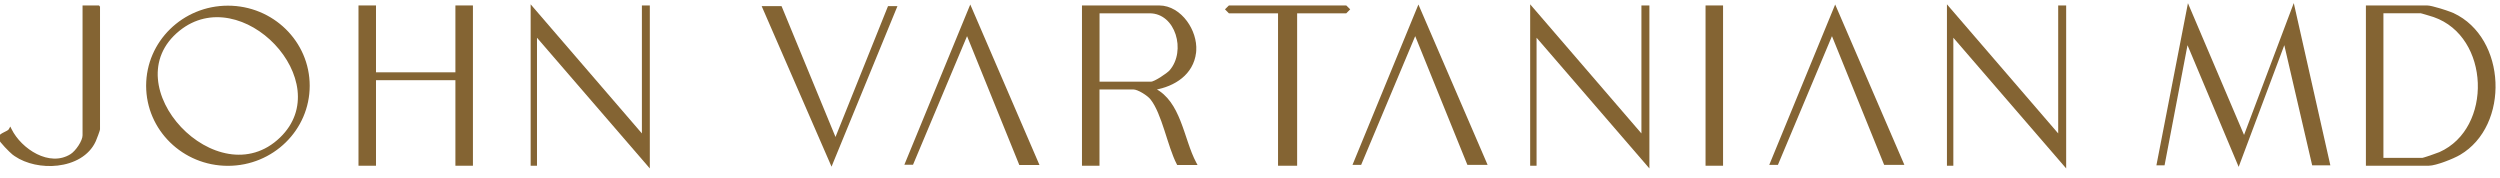 <?xml version="1.0" encoding="utf-8"?>
<svg xmlns="http://www.w3.org/2000/svg" width="393" height="28" viewBox="0 0 393 28" fill="none">
<g clip-path="url(#clip0_10698_284)">
<path d="M182.216 0.982C183.933 0.982 185.452 1.988 186.489 3.391C187.461 4.706 188.022 6.386 187.926 7.955L187.898 8.268C187.494 11.63 184.626 13.468 181.507 14.005C183.505 15.022 184.613 16.943 185.45 19.048C185.893 20.164 186.265 21.343 186.65 22.471C187.036 23.602 187.437 24.685 187.944 25.624L188.043 25.808H185.129L185.094 25.741C184.373 24.364 183.792 22.369 183.166 20.45C182.535 18.519 181.857 16.666 180.945 15.529V15.528C180.71 15.232 180.205 14.833 179.658 14.506C179.386 14.344 179.108 14.202 178.853 14.101C178.596 13.999 178.372 13.943 178.208 13.943H172.714V25.927H170.212V0.982H182.216ZM172.723 12.965H180.965C181.018 12.965 181.098 12.949 181.207 12.912C181.313 12.876 181.438 12.823 181.576 12.757C181.852 12.624 182.173 12.441 182.492 12.241C182.81 12.04 183.124 11.824 183.385 11.627C183.649 11.429 183.852 11.255 183.955 11.139C185.298 9.593 185.552 7.297 184.929 5.381C184.307 3.467 182.822 1.967 180.717 1.967H172.723V12.965Z" fill="#846433" stroke="#846433" stroke-width="0.25"/>
<path d="M360.643 1.325L366.141 25.715L366.175 25.868H363.573L363.551 25.771L359.121 6.671L352.022 25.6L351.911 25.895L351.79 25.605L343.831 6.67L340.184 25.766L340.164 25.868H339.139L339.167 25.718L343.912 1.328L343.989 0.928L344.149 1.303L352.771 21.549L360.403 1.308L360.551 0.917L360.643 1.325Z" fill="#846433" stroke="#846433" stroke-width="0.25"/>
<path d="M381.54 0.982C381.728 0.982 382.035 1.038 382.389 1.122C382.747 1.208 383.166 1.325 383.585 1.451C384.212 1.641 384.844 1.855 385.277 2.021L385.635 2.168V2.169C389.782 4.093 391.973 8.482 392.162 12.941C392.352 17.399 390.543 21.964 386.648 24.243C386.142 24.541 385.207 24.96 384.265 25.305C383.793 25.478 383.317 25.633 382.889 25.744C382.463 25.856 382.077 25.927 381.788 25.927H372.046V0.982H381.54ZM374.548 24.941H380.795C380.795 24.941 380.798 24.941 380.806 24.94C380.813 24.939 380.824 24.937 380.836 24.935C380.862 24.93 380.895 24.922 380.935 24.911C381.015 24.891 381.119 24.861 381.24 24.825C381.481 24.751 381.786 24.652 382.096 24.546C382.719 24.334 383.354 24.103 383.536 24.022C387.78 22.129 389.805 17.555 389.635 13.044C389.465 8.534 387.102 4.13 382.621 2.57C382.479 2.52 381.98 2.367 381.501 2.225C381.262 2.154 381.03 2.086 380.85 2.036C380.76 2.012 380.684 1.992 380.628 1.978C380.6 1.971 380.577 1.965 380.561 1.962C380.54 1.958 380.54 1.959 380.547 1.959H374.548V24.941Z" fill="#846433" stroke="#846433" stroke-width="0.25"/>
<path d="M58.982 0.982V11.494H71.715V0.982H74.218V25.927H71.715V12.48H58.982V25.927H56.48V0.982H58.982Z" fill="#846433" stroke="#846433" stroke-width="0.25"/>
<path d="M35.829 1.016C42.858 1.016 48.56 6.591 48.56 13.479C48.56 20.367 42.858 25.943 35.829 25.943C28.8 25.943 23.098 20.367 23.098 13.479C23.098 6.591 28.8 1.016 35.829 1.016ZM43.287 6.896C39.357 2.747 33.057 0.754 28.123 4.747C25.437 6.921 24.477 9.657 24.695 12.393C24.914 15.133 26.317 17.882 28.375 20.063C30.432 22.245 33.135 23.848 35.937 24.31C38.734 24.772 41.635 24.096 44.109 21.711C46.416 19.487 47.188 16.823 46.898 14.196C46.607 11.565 45.249 8.968 43.287 6.896Z" fill="#846433" stroke="#846433" stroke-width="0.25"/>
<path d="M102.026 0.982V26.138L101.806 25.883L84.29 5.595V25.927H83.543V1.015L83.762 1.271L101.031 21.312V0.982H102.026Z" fill="#846433" stroke="#846433" stroke-width="0.25"/>
<path d="M259.16 0.982V26.138L258.941 25.883L241.423 5.594V25.927H240.668V1.015L240.888 1.271L258.157 21.312V0.982H259.16Z" fill="#846433" stroke="#846433" stroke-width="0.25"/>
<path d="M324.676 0.982V26.138L324.456 25.883L306.94 5.594V25.927H306.185V1.015L306.404 1.271L323.673 21.312V0.982H324.676Z" fill="#846433" stroke="#846433" stroke-width="0.25"/>
<path d="M211.581 0.982L211.617 1.018L211.986 1.381L212.075 1.469L211.987 1.558L211.618 1.93L211.582 1.967H203.784V25.927H201.033V1.967H193.236L193.199 1.93L192.831 1.558L192.743 1.469L192.832 1.381L193.2 1.018L193.237 0.982H211.581Z" fill="#846433" stroke="#846433" stroke-width="0.25"/>
<path d="M122.777 1.092L122.81 1.169L131.342 21.867L139.647 1.17L139.678 1.092H140.891L140.82 1.265L130.825 25.603L130.714 25.877L130.596 25.606L120.002 1.266L119.926 1.092H122.777Z" fill="#846433" stroke="#846433" stroke-width="0.25"/>
<path d="M152.646 1.302L163.138 25.633L163.213 25.808H160.317L160.286 25.73L152.023 5.35L143.474 25.698L143.442 25.775H142.35L142.422 25.602L152.416 1.304L152.528 1.03L152.646 1.302Z" fill="#846433" stroke="#846433" stroke-width="0.25"/>
<path d="M223.095 1.302L233.586 25.617L233.661 25.791H230.758L230.726 25.713L222.472 5.35L213.923 25.714L213.891 25.791H212.799L212.87 25.619L222.865 1.304L222.977 1.03L223.095 1.302Z" fill="#846433" stroke="#846433" stroke-width="0.25"/>
<path d="M288.61 1.302L299.102 25.617L299.177 25.791H296.273L296.241 25.713L287.987 5.35L279.438 25.714L279.406 25.791H278.314L278.386 25.619L288.38 1.304L288.492 1.03L288.61 1.302Z" fill="#846433" stroke="#846433" stroke-width="0.25"/>
<path d="M15.479 0.982V1.107H15.597V20.304C15.597 20.344 15.583 20.399 15.569 20.45C15.554 20.506 15.533 20.575 15.507 20.654C15.455 20.81 15.385 21.006 15.312 21.205C15.165 21.602 15.001 22.017 14.935 22.165V22.166C13.904 24.419 11.557 25.614 9.046 25.904C6.692 26.177 4.163 25.658 2.381 24.444L2.034 24.192C1.816 24.02 1.301 23.523 0.835 23.024C0.601 22.773 0.376 22.519 0.205 22.301C0.12 22.192 0.046 22.09 -0.009 22.001C-0.061 21.917 -0.106 21.83 -0.119 21.755V21.753C-0.152 21.547 -0.046 21.385 0.094 21.261C0.232 21.138 0.423 21.034 0.611 20.939C0.806 20.841 0.998 20.753 1.164 20.655C1.332 20.557 1.445 20.464 1.496 20.371L1.611 20.161L1.718 20.376C2.489 21.932 3.997 23.46 5.743 24.329C7.488 25.198 9.45 25.398 11.148 24.342C11.555 24.089 12.046 23.556 12.438 22.959C12.831 22.359 13.102 21.725 13.102 21.277V0.982H15.479Z" fill="#846433" stroke="#846433" stroke-width="0.25"/>
<path d="M270.739 0.982V25.927H268.237V0.982H270.739Z" fill="#846433" stroke="#846433" stroke-width="0.25"/>
</g>
<defs>
<clipPath id="clip0_10698_284">
<rect width="393" height="27" fill="white" transform="translate(0 0.056)"/>
</clipPath>
</defs>
</svg>